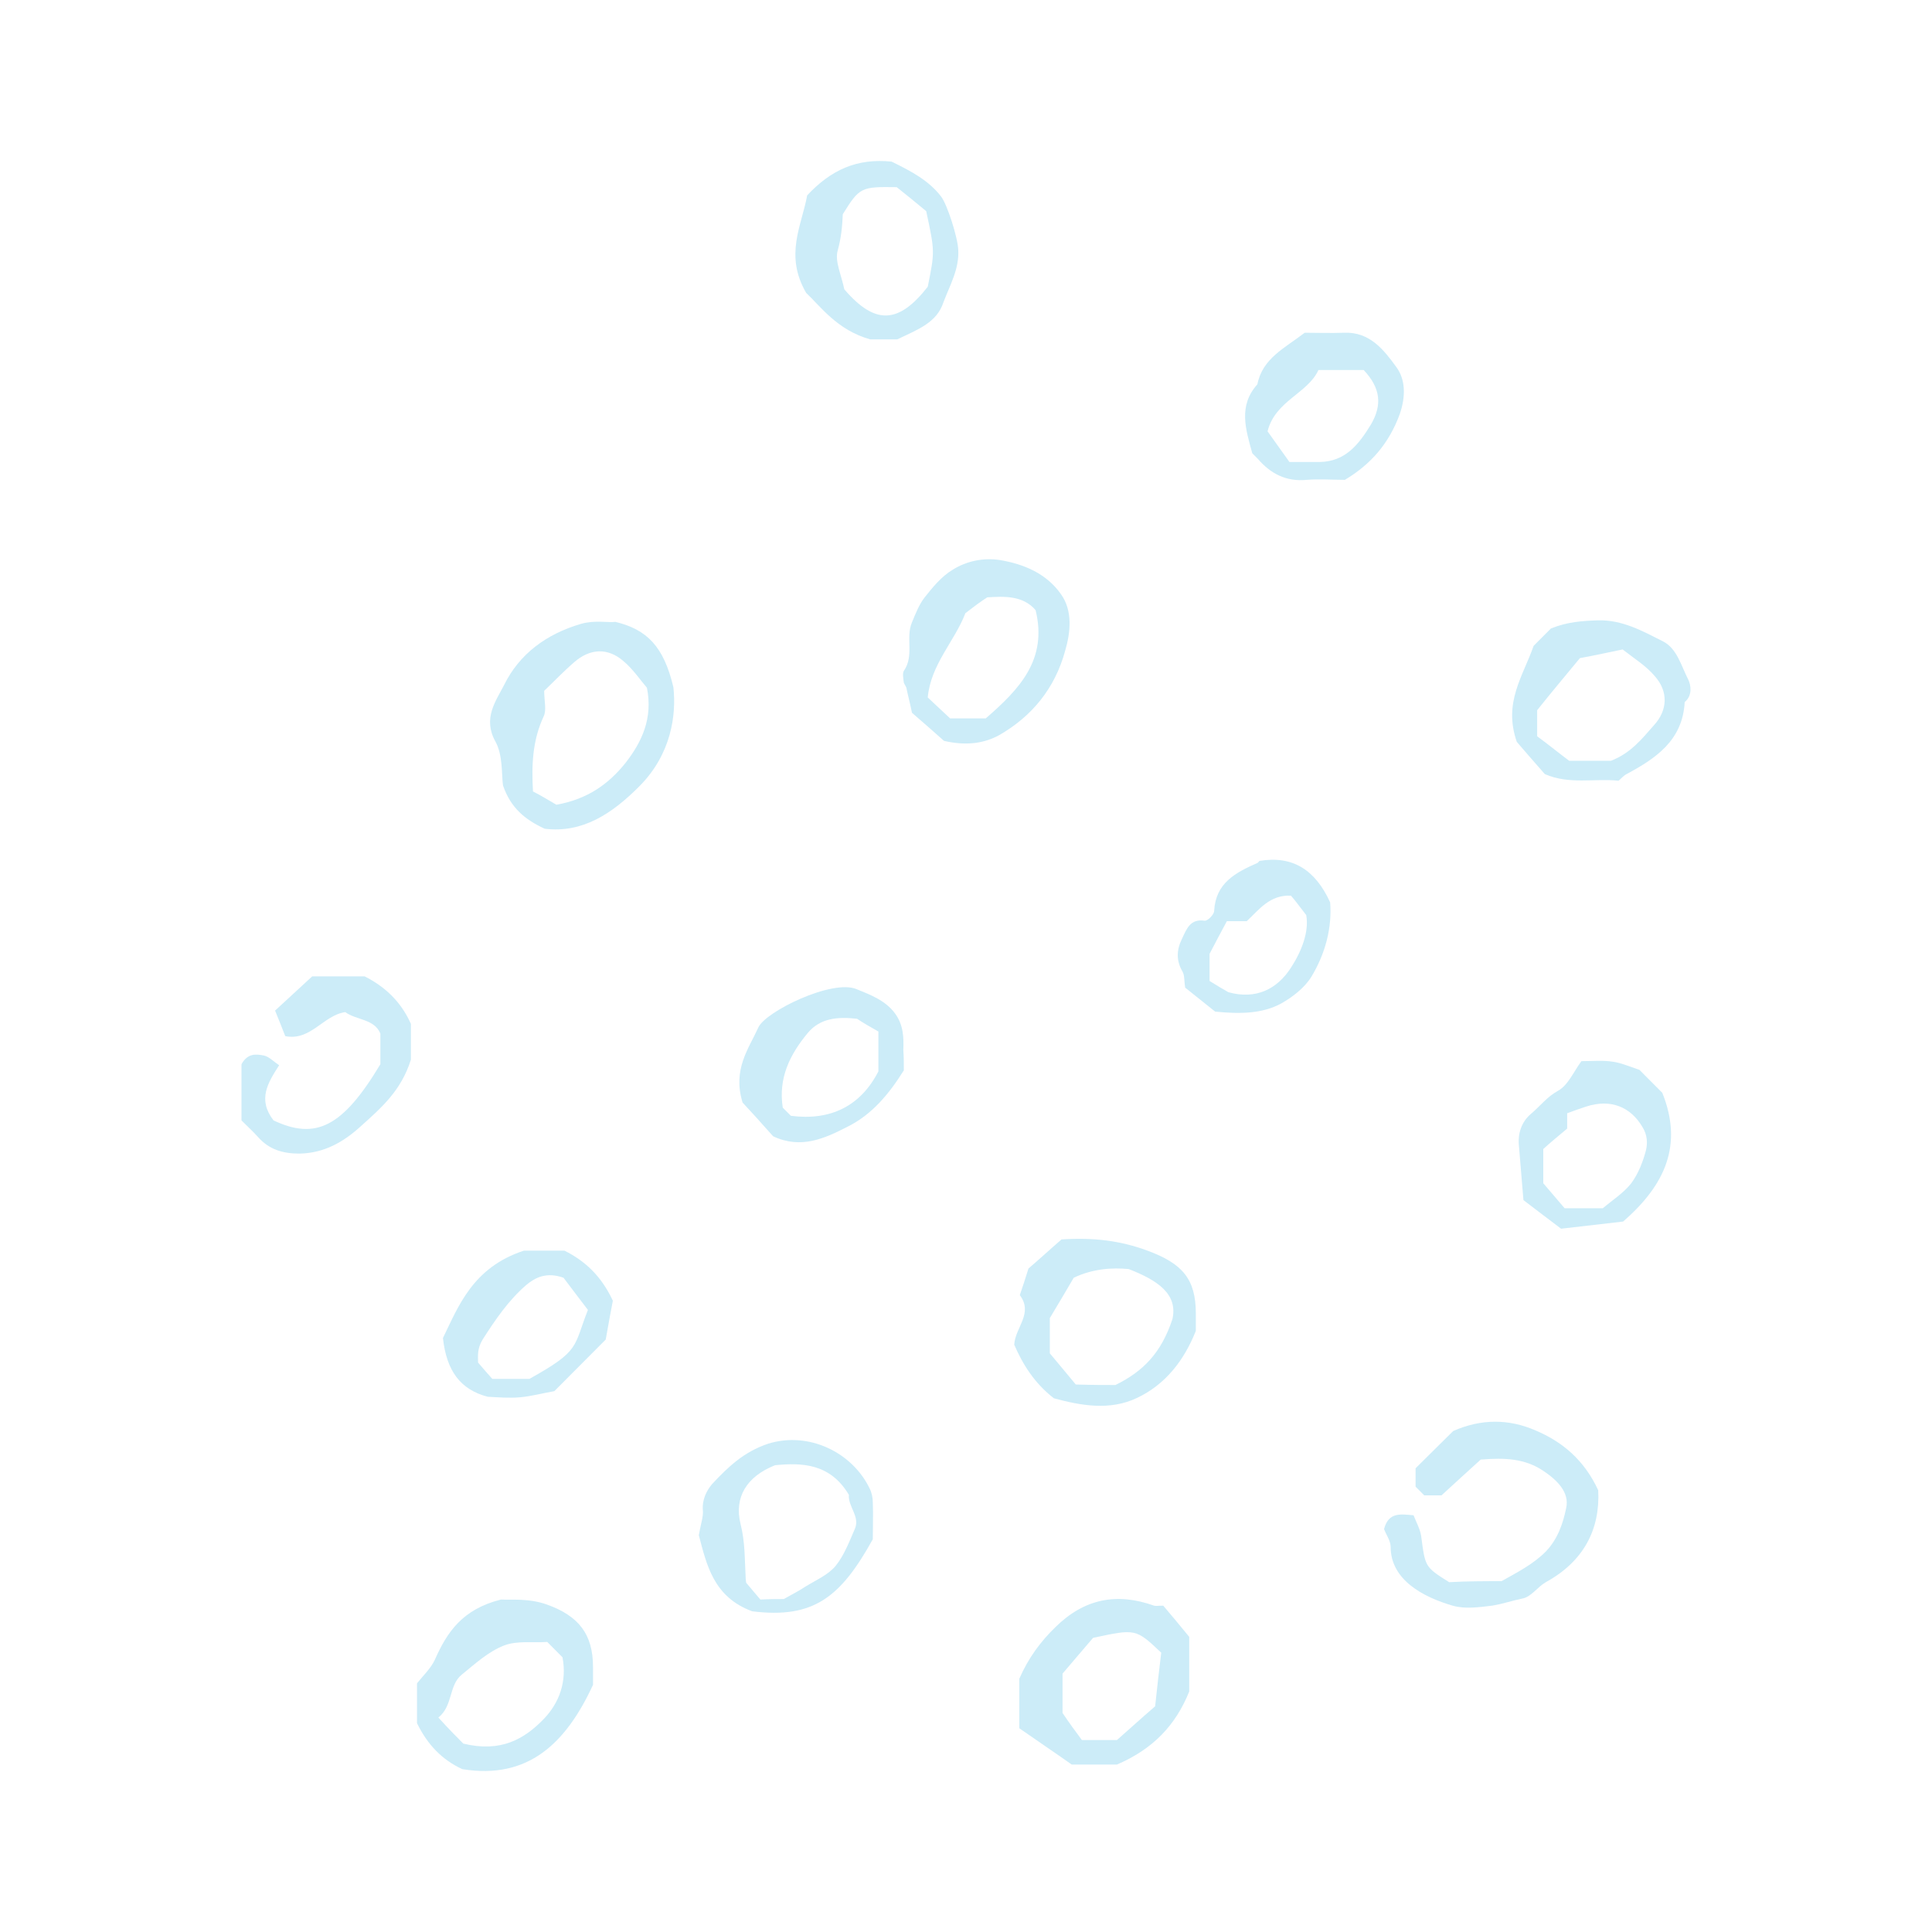 <svg width="400" height="400" viewBox="0 0 400 400" fill="none" xmlns="http://www.w3.org/2000/svg">
<path fill-rule="evenodd" clip-rule="evenodd" d="M139.418 142.287C140.05 147.998 138.997 156.141 132.362 162.804C126.674 168.514 120.566 172.533 112.772 171.581C108.664 169.678 105.715 167.245 104.135 162.592C103.819 160.16 104.135 156.352 102.556 153.497C99.922 148.738 102.661 145.142 104.346 141.864C107.506 135.412 113.088 131.288 120.25 129.173C123.199 128.327 125.937 128.961 127.411 128.75C133.941 130.336 137.417 133.826 139.418 142.287ZM115.194 166.611C121.724 165.448 126.042 162.275 129.518 157.939C132.888 153.603 135.205 148.738 133.941 142.392C132.572 140.806 131.098 138.585 129.097 136.893C125.832 134.038 122.145 134.249 118.88 137.104C116.669 139.008 114.668 141.123 112.666 143.027C112.666 145.036 113.193 147.046 112.561 148.315C110.244 153.285 110.033 158.362 110.349 163.861C112.034 164.707 113.72 165.765 115.194 166.611Z" fill="#CCECF8"/>
<path fill-rule="evenodd" clip-rule="evenodd" d="M310.882 327.362C314.252 325.459 317.412 323.872 320.045 321.228C322.573 318.584 323.626 315.306 324.258 312.239C324.995 308.961 322.362 306.422 319.518 304.519C315.727 301.981 311.619 301.769 306.564 302.192C304.141 304.413 301.298 306.951 298.454 309.595C297.295 309.595 296.031 309.595 294.873 309.595C294.241 308.961 293.609 308.326 293.082 307.797C293.082 306.528 293.082 305.259 293.082 303.99C295.716 301.346 298.454 298.702 300.876 296.27C306.669 293.731 312.356 293.731 317.938 296.164C323.415 298.491 327.944 302.192 330.893 308.538C331.314 316.575 327.944 323.238 320.045 327.574C318.36 328.526 316.991 330.641 315.2 330.958C313.094 331.381 310.987 332.121 308.881 332.439C306.248 332.756 303.299 333.179 300.771 332.439C294.557 330.641 287.922 327.045 287.922 320.277C287.922 319.007 286.974 317.738 286.553 316.575C287.5 312.979 290.028 313.508 292.661 313.72C293.188 315.094 294.03 316.575 294.241 318.056C295.084 324.401 294.978 324.401 300.034 327.574C303.72 327.362 307.512 327.362 310.882 327.362Z" fill="#CCECF8"/>
<path fill-rule="evenodd" clip-rule="evenodd" d="M86.336 356.763C86.336 354.331 86.336 351.369 86.336 348.514C87.6 346.927 89.18 345.447 90.022 343.649C92.55 337.938 95.71 333.179 103.714 331.17C105.715 331.275 109.507 330.852 113.298 332.227C119.723 334.554 122.777 338.255 122.777 345.13C122.777 346.61 122.777 348.091 122.777 348.831C117.195 360.887 109.401 368.502 95.71 366.281C91.602 364.377 88.548 361.311 86.336 356.763ZM95.92 360.993C103.714 362.897 108.559 360.041 112.561 355.917C115.826 352.533 117.406 348.091 116.458 343.12C115.51 342.168 114.457 341.111 113.298 339.947C110.349 340.159 107.084 339.63 104.346 340.688C101.081 341.957 98.343 344.495 95.604 346.716C92.866 348.937 93.814 353.167 90.76 355.6C92.866 357.926 94.762 359.83 95.92 360.993Z" fill="#CCECF8"/>
<path fill-rule="evenodd" clip-rule="evenodd" d="M211.037 347.562C212.933 343.226 215.46 339.842 218.515 336.881C224.518 330.958 231.259 329.689 238.947 332.439C239.368 332.544 239.79 332.439 240.843 332.439C242.528 334.448 244.424 336.669 246.214 338.89C246.214 343.014 246.214 346.716 246.214 350.206C243.371 357.292 238.631 362.157 231.259 365.329C228.731 365.329 225.466 365.329 221.885 365.329C218.304 362.791 214.512 360.253 211.037 357.82C211.037 353.696 211.037 350.418 211.037 347.562ZM223.991 360.253C226.414 360.253 228.52 360.253 231.259 360.253C233.681 358.138 236.314 355.705 239.158 353.273C239.579 349.36 240 345.553 240.422 342.168C235.156 337.198 235.156 337.198 226.309 339.101C224.202 341.534 221.99 344.178 219.989 346.504C219.989 349.571 219.989 352.11 219.989 354.648C221.253 356.551 222.728 358.561 223.991 360.253Z" fill="#CCECF8"/>
<path fill-rule="evenodd" clip-rule="evenodd" d="M195.449 153.391C193.553 151.699 191.026 149.478 188.814 147.574C188.393 145.459 187.971 143.979 187.655 142.392C187.55 142.075 187.234 141.652 187.129 141.335C187.024 140.489 186.813 139.431 187.129 138.902C189.341 135.73 187.445 132.028 188.814 128.855C189.551 127.058 190.288 125.154 191.447 123.673C193.132 121.558 194.923 119.337 197.24 117.962C200.083 116.165 203.559 115.424 207.035 115.953C212.09 116.799 216.724 118.808 219.673 123.039C222.096 126.423 221.674 130.865 220.516 134.778C218.409 142.498 213.67 148.315 206.824 152.228C204.086 153.708 200.505 154.554 195.449 153.391ZM199.873 126.952C197.661 132.768 192.711 137.528 192.079 144.402C193.553 145.777 195.133 147.257 196.713 148.738C199.136 148.738 201.769 148.738 204.086 148.738C211.037 142.71 216.935 136.576 214.407 126.317C211.774 123.25 207.877 123.462 204.402 123.673C202.927 124.625 201.663 125.577 199.873 126.952Z" fill="#CCECF8"/>
<path fill-rule="evenodd" clip-rule="evenodd" d="M185.76 70.266C183.864 70.266 181.547 70.266 180.178 70.266C173.332 68.362 169.856 63.392 166.907 60.642C162.378 52.816 165.959 46.788 167.118 40.442C172.068 35.154 177.439 32.722 184.601 33.462C188.709 35.471 192.29 37.375 194.817 40.654C196.081 42.24 198.293 49.114 198.398 51.758C198.609 55.671 196.713 58.95 195.344 62.545C193.975 66.776 190.183 68.151 185.76 70.266ZM185.654 38.75C178.282 38.644 177.966 38.75 174.49 44.355C174.385 46.788 174.174 49.22 173.437 51.864C172.805 54.085 174.174 56.834 174.806 59.901C181.336 67.516 186.181 66.882 192.079 59.373C193.553 52.075 193.553 52.075 191.763 43.721C189.867 42.134 187.655 40.336 185.654 38.75Z" fill="#CCECF8"/>
<path fill-rule="evenodd" clip-rule="evenodd" d="M209.984 278.397C210.194 274.801 213.986 271.945 211.142 268.138C211.669 266.658 212.195 264.965 212.933 262.639C215.039 260.841 217.567 258.514 219.779 256.611C226.309 256.188 231.891 256.822 237.578 258.937C244.74 261.581 247.583 264.754 247.583 271.945C247.583 273.214 247.583 274.484 247.583 275.541C245.161 281.675 241.264 286.646 235.472 289.395C229.784 292.145 223.675 290.982 218.199 289.501C214.091 286.328 211.669 282.31 209.984 278.397ZM230.943 286.751C236.735 283.896 240.422 280.089 242.739 273.109C243.897 267.927 239.684 265.071 233.681 262.744C230.311 262.427 226.309 262.639 222.306 264.542C220.832 267.081 219.252 269.724 217.356 272.897C217.356 274.801 217.356 277.339 217.356 280.194C219.147 282.31 221.042 284.636 222.728 286.646C226.203 286.751 229.047 286.751 230.943 286.751Z" fill="#CCECF8"/>
<path fill-rule="evenodd" clip-rule="evenodd" d="M50 220.336C51.264 218.009 53.054 218.221 54.634 218.538C55.687 218.749 56.53 219.701 57.794 220.547C55.477 224.143 53.265 227.633 56.635 231.969C65.377 236.094 70.959 233.344 78.753 220.336C78.753 218.432 78.753 216.317 78.753 213.99C77.489 210.923 73.803 211.241 71.486 209.548C66.957 210.183 64.324 215.577 59.058 214.519C58.426 212.933 57.794 211.241 56.951 209.231C59.69 206.693 62.323 204.261 64.64 202.145C68.642 202.145 71.907 202.145 75.488 202.145C79.49 204.155 82.966 207.222 85.072 211.981C85.072 214.413 85.072 217.374 85.072 219.384C83.071 225.835 78.858 229.431 74.751 233.132C71.17 236.411 67.167 238.738 62.007 238.843C58.531 238.843 55.687 237.997 53.37 235.353C52.422 234.296 51.264 233.238 50 231.969C50 228.268 50 224.354 50 220.336Z" fill="#CCECF8"/>
<path fill-rule="evenodd" clip-rule="evenodd" d="M319.834 160.265C317.517 157.621 315.305 155.083 314.041 153.603C311.198 145.459 315.305 140.066 317.517 133.72C318.465 132.768 319.939 131.288 321.098 130.124C324.468 128.75 327.628 128.538 330.893 128.432C335.948 128.327 340.056 130.653 344.269 132.768C347.218 134.249 348.06 137.845 349.535 140.7C350.061 141.758 350.483 143.979 348.798 145.354C348.376 153.391 342.689 157.093 336.58 160.371C336.054 160.688 335.632 161.217 335.106 161.64C330.156 161.111 324.89 162.486 319.834 160.265ZM327.101 136.258C324.152 139.854 321.098 143.45 318.254 147.046C318.254 148.844 318.254 150.43 318.254 152.439C320.571 154.131 322.889 156.035 324.89 157.516C328.365 157.516 331.209 157.516 333.526 157.516C337.634 155.929 339.951 152.968 342.373 150.218C345.322 147.046 345.427 143.133 342.584 139.96C340.793 137.845 338.371 136.364 335.948 134.461C333.315 134.989 330.577 135.624 327.101 136.258Z" fill="#CCECF8"/>
<path fill-rule="evenodd" clip-rule="evenodd" d="M144.684 317.844C145.105 315.412 145.632 314.037 145.527 312.768C145.316 310.547 146.264 308.643 147.423 307.268C150.688 303.778 153.953 300.606 159.008 298.914C167.434 296.27 176.491 300.711 180.072 308.22C180.494 309.066 180.704 310.124 180.704 311.076C180.81 313.614 180.704 316.152 180.704 318.69C174.069 330.641 168.487 335.188 155.743 333.602C147.633 330.641 146.264 323.767 144.684 317.844ZM162.273 331.064C163.958 330.112 165.433 329.372 166.696 328.526C168.908 327.151 171.436 326.093 173.016 324.19C174.806 321.969 175.859 319.113 177.018 316.469C178.071 313.931 175.543 311.922 175.754 309.489C175.754 309.066 175.754 309.278 175.754 309.489C171.857 302.932 165.959 302.827 160.482 303.355C154.584 305.682 151.951 310.018 153.321 315.517C154.268 319.219 154.163 322.709 154.374 326.411C154.374 327.045 154.479 327.574 154.479 327.68C155.743 329.16 156.691 330.324 157.428 331.17C159.324 331.064 161.009 331.064 162.273 331.064Z" fill="#CCECF8"/>
<path fill-rule="evenodd" clip-rule="evenodd" d="M187.129 221.605C184.075 226.47 180.599 230.7 175.543 233.238C170.804 235.671 165.854 237.997 160.061 235.247C157.639 232.498 155.216 229.854 153.742 228.268C151.635 221.393 155.006 217.163 157.007 212.721C158.481 209.443 172.278 202.674 177.334 204.789C180.178 205.953 183.337 207.116 185.338 209.866C187.024 212.192 187.129 214.731 187.024 217.374C187.129 218.749 187.129 220.23 187.129 221.605ZM181.863 221.816C181.863 218.961 181.863 216.211 181.863 213.567C180.178 212.615 178.703 211.769 177.439 210.923C173.542 210.5 169.856 210.712 167.223 213.884C163.537 218.326 161.114 223.191 162.062 229.325C162.589 229.854 163.116 230.383 163.747 231.017C171.963 232.075 178.176 229.008 181.863 221.816Z" fill="#CCECF8"/>
<path fill-rule="evenodd" clip-rule="evenodd" d="M327.417 219.701C329.734 219.701 331.841 219.49 333.842 219.807C335.527 220.018 337.212 220.759 339.424 221.499C340.793 222.874 342.584 224.672 344.163 226.258C348.482 237.045 344.795 245.294 336.054 252.909C332.262 253.332 327.733 253.861 323.204 254.39C320.571 252.38 318.149 250.582 315.411 248.467C315.095 244.66 314.779 240.853 314.463 237.045C314.252 234.507 315.095 232.181 316.99 230.594C318.886 229.008 320.255 227.104 322.573 225.835C324.679 224.672 325.837 221.816 327.417 219.701ZM331.841 250.159C333.842 248.467 336.159 246.987 337.739 244.977C339.213 242.968 340.161 240.535 340.793 238.103C341.109 236.728 341.109 235.036 340.056 233.344C337.634 229.219 333.526 227.421 328.365 229.114C327.101 229.537 325.838 229.96 324.468 230.488C324.468 231.334 324.468 232.181 324.468 233.661C322.994 234.93 320.993 236.517 319.518 237.891C319.518 240.958 319.518 243.497 319.518 244.977C321.309 247.092 322.678 248.679 323.942 250.159C326.469 250.159 328.787 250.159 331.841 250.159Z" fill="#CCECF8"/>
<path fill-rule="evenodd" clip-rule="evenodd" d="M278.443 99.349C275.915 99.349 273.177 99.138 270.544 99.349C266.331 99.772 263.066 98.08 260.433 95.013C260.011 94.59 259.59 94.167 259.274 93.85C257.905 88.879 256.325 84.014 260.327 79.572C261.381 74.179 266.015 72.064 270.122 68.891C272.545 68.891 275.494 68.997 278.337 68.891C283.604 68.679 286.553 72.487 289.08 75.977C290.976 78.515 291.081 82.005 289.817 85.706C287.606 91.734 283.919 96.071 278.443 99.349ZM282.34 76.611C279.391 76.611 276.442 76.611 272.966 76.611C270.754 81.476 264.014 82.957 262.434 89.302C264.014 91.523 265.594 93.744 266.963 95.647C269.596 95.647 271.492 95.647 273.282 95.647C278.548 95.542 281.286 92.052 283.814 87.927C286.237 83.803 285.815 80.313 282.34 76.611Z" fill="#CCECF8"/>
<path fill-rule="evenodd" clip-rule="evenodd" d="M108.454 258.937C110.56 258.937 113.72 258.937 116.879 258.937C121.092 261.052 124.462 264.119 126.885 269.301C126.464 271.417 125.937 274.378 125.41 277.339C121.829 280.935 118.354 284.425 114.773 288.021C112.35 288.444 110.033 289.078 107.716 289.29C105.399 289.501 103.082 289.29 100.976 289.184C95.288 287.703 92.445 283.79 91.707 277.022C94.867 270.571 97.816 262.427 108.454 258.937ZM109.612 285.482C120.25 279.56 118.67 278.925 121.724 271.205C119.934 268.878 118.038 266.34 116.669 264.542C113.088 263.273 110.771 264.542 108.98 266.023C105.294 269.196 102.556 273.214 99.922 277.339C98.764 279.243 98.975 280.723 98.975 282.098C100.133 283.473 101.081 284.531 101.924 285.482C104.767 285.482 107.19 285.482 109.612 285.482Z" fill="#CCECF8"/>
<path fill-rule="evenodd" clip-rule="evenodd" d="M251.586 209.443C249.479 207.751 247.373 206.058 245.372 204.472C245.161 203.097 245.266 201.934 244.845 201.194C243.476 198.867 243.581 196.646 244.74 194.319C245.688 192.31 246.425 190.195 249.374 190.618C250.006 190.724 251.375 189.349 251.375 188.608C251.691 182.792 255.799 180.677 260.327 178.667C260.538 178.561 260.643 178.35 260.749 178.244C267.7 177.081 272.334 180.148 275.388 186.811C275.81 191.993 274.441 197.386 271.492 202.251C270.122 204.472 267.7 206.376 265.278 207.751C261.381 209.866 256.852 209.971 251.586 209.443ZM254.324 205.424C260.011 207.01 264.435 204.789 267.279 200.348C269.49 196.963 271.07 192.839 270.438 189.454C268.964 187.551 268.121 186.388 267.279 185.436C262.855 185.224 260.643 188.397 258.116 190.724C256.536 190.724 255.377 190.724 254.008 190.724C252.744 193.05 251.586 195.271 250.427 197.492C250.427 199.29 250.427 201.194 250.427 203.097C251.796 203.943 253.166 204.789 254.324 205.424Z" fill="#CCECF8"/>
</svg>
